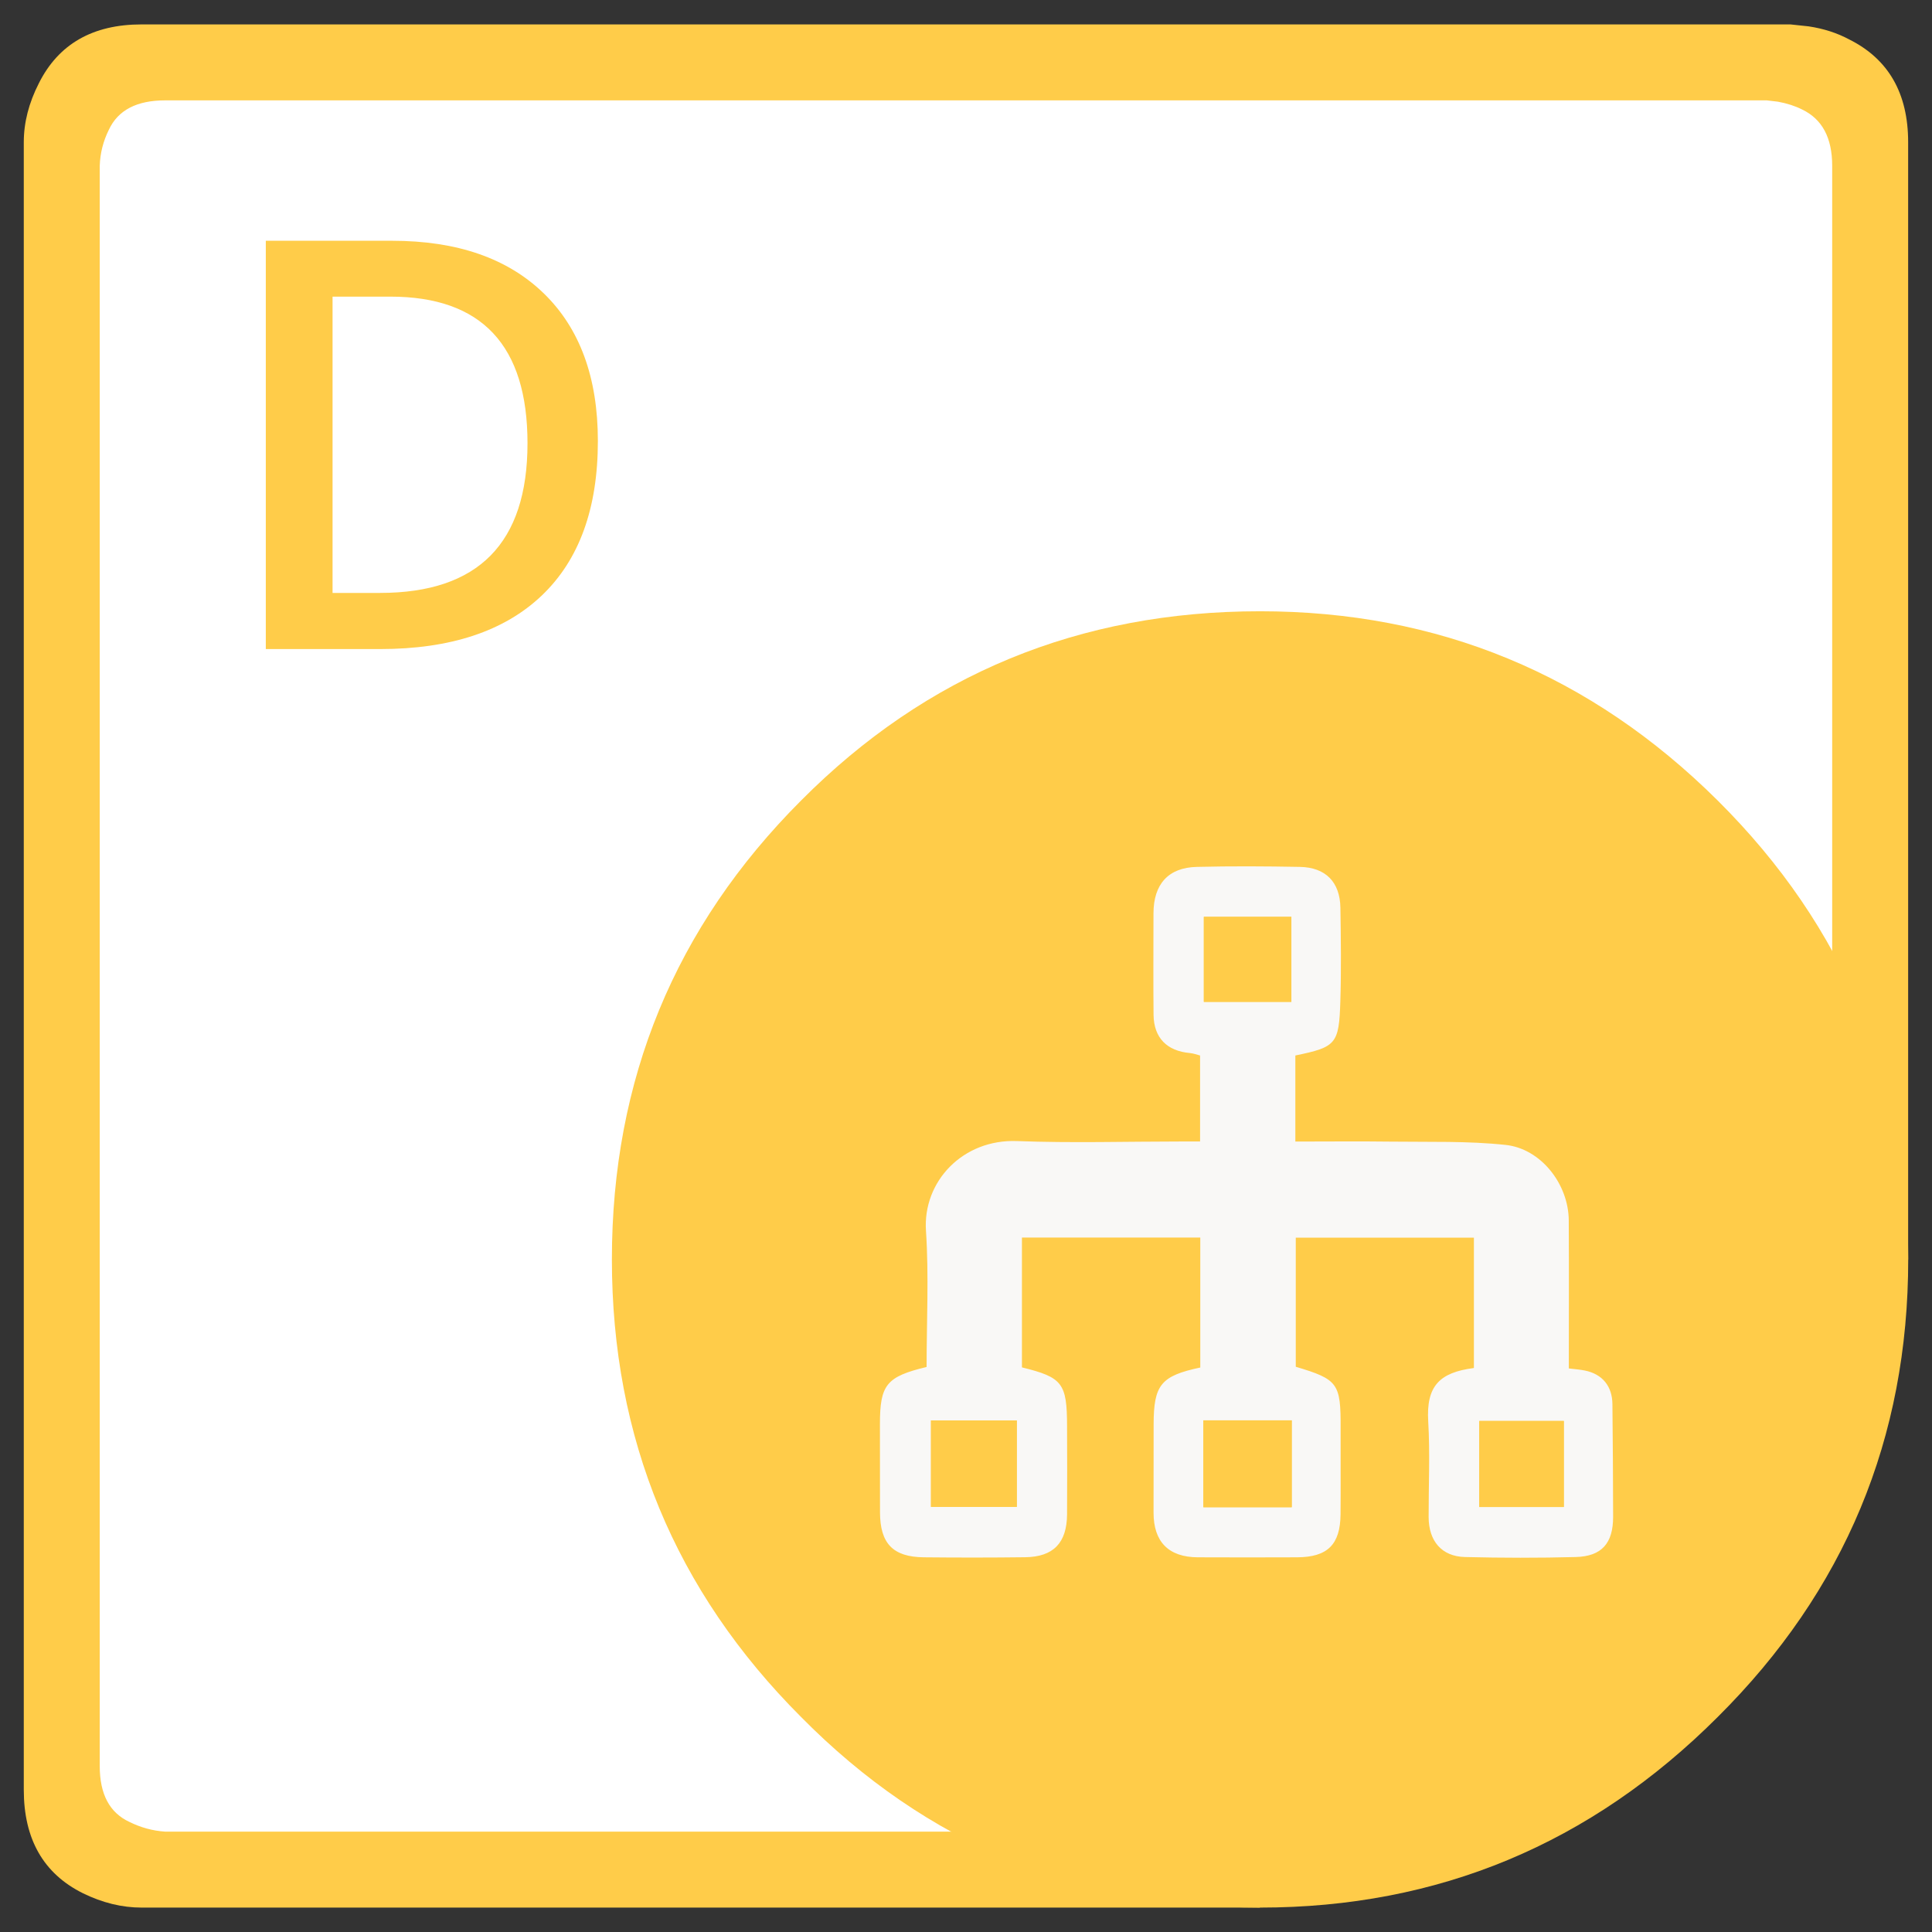 <?xml version="1.0" encoding="utf-8"?>
<!-- Generator: Adobe Illustrator 25.0.1, SVG Export Plug-In . SVG Version: 6.00 Build 0)  -->
<svg version="1.1" id="Layer_1" xmlns="http://www.w3.org/2000/svg" xmlns:xlink="http://www.w3.org/1999/xlink" x="0px" y="0px"
	 viewBox="0 0 277 277" style="enable-background:new 0 0 277 277;" xml:space="preserve">
<rect x="0" y="0" width="277" height="277" fill="#333333" stroke="none"/>
<style type="text/css">
	.st0{fill:#FFFFFF;}
	.st1{fill-rule:evenodd;clip-rule:evenodd;fill:#FFCC49;}
	.st2{fill:#FFCC49;}
	.st3{fill-rule:evenodd;clip-rule:evenodd;fill:#F9F8F6;}
</style>
<g id="Python">
	<path class="st0" d="M247.75,236.29c-31.19,37.04-130.61,30.54-130.61,30.54H10.14V12.1h257.75v124.77
		C267.89,136.87,269.11,210.92,247.75,236.29z"/>
	<g>
		<path class="st1" d="M87.73,180.57c0-25.77,9.04-47.7,27.13-65.8c17.97-18.08,39.9-27.13,65.8-27.13
			c25.52,0,47.39,9.04,65.61,27.13c18.21,18.1,27.32,40.03,27.32,65.8c0,25.66-9.11,47.52-27.32,65.61
			c-18.22,18.21-40.09,27.32-65.61,27.32c-25.9,0-47.83-9.11-65.8-27.32C96.77,228.09,87.73,206.22,87.73,180.57"/>
		<path class="st1" d="M273.58,180.57h-10.89V23.77c0-4.01-1.43-6.69-4.31-8.07c-0.99-0.5-2.15-0.88-3.47-1.12l-1.6-0.19H23.68
			c-4.07,0-6.76,1.4-8.07,4.21c-0.81,1.63-1.25,3.35-1.31,5.16v229.46c0,4,1.4,6.66,4.22,7.98c1.62,0.81,3.35,1.29,5.16,1.41h152.19
			l4.78,10.89H20.3c-2.82,0-5.63-0.69-8.44-2.07c-5.63-2.81-8.45-7.75-8.45-14.82V20.39c0-2.82,0.72-5.63,2.16-8.45
			C8.39,6.31,13.3,3.5,20.3,3.5h236.4l2.62,0.28c2.13,0.32,4.07,0.94,5.82,1.88c5.62,2.81,8.44,7.72,8.44,14.73V180.57z"/>
		<g>
			<g>
				<path class="st2" d="M85.72,63.23c0,9.66-2.68,17.05-8.05,22.16c-5.37,5.11-13.09,7.67-23.18,7.67H38.11V34.52h18.1
					c9.32,0,16.56,2.51,21.74,7.53C83.13,47.07,85.72,54.13,85.72,63.23z M75.63,63.55c0-14.01-6.55-21.02-19.66-21.02h-8.29v42.48
					h6.81C68.58,85.01,75.63,77.86,75.63,63.55z"/>
			</g>
		</g>
	</g>
	<g id="Shape_1_">
		<path class="st3" d="M132.85,195.99c0-6.57,0.34-13.08-0.09-19.53c-0.47-7.05,5.27-13.16,13.06-12.86
			c7.86,0.3,15.73,0.06,23.6,0.06c0.81,0,1.62,0,2.64,0c0-4.21,0-8.18,0-12.33c-0.44-0.11-0.94-0.3-1.46-0.35
			c-3.29-0.29-5.17-2.18-5.21-5.48c-0.05-4.85-0.01-9.7-0.01-14.54c0-4.18,2.12-6.58,6.22-6.67c4.92-0.12,9.85-0.09,14.77,0
			c3.7,0.07,5.75,2.18,5.81,5.86c0.07,4.47,0.13,8.94-0.01,13.41c-0.19,6.15-0.6,6.56-6.45,7.77c0,3.96,0,7.94,0,12.34
			c4.66,0,9.19-0.05,13.72,0.01c5.47,0.07,10.98-0.11,16.41,0.47c5.11,0.54,9.04,5.65,9.07,10.82c0.04,7.03,0.01,14.05,0.01,21.23
			c0.91,0.11,1.61,0.16,2.3,0.3c2.51,0.51,3.92,2.24,3.95,4.8c0.05,5.39,0.1,10.78,0.1,16.18c0,3.78-1.62,5.66-5.36,5.76
			c-5.29,0.14-10.59,0.13-15.88,0c-3.33-0.08-5.2-2.28-5.21-5.72c-0.01-4.57,0.21-9.16-0.06-13.72c-0.3-5.06,1.59-7.02,6.55-7.66
			c0-6.14,0-12.31,0-18.69c-8.46,0-16.91,0-25.54,0c0,6.2,0,12.36,0,18.51c6.06,1.81,6.46,2.37,6.43,8.81
			c-0.02,4.12,0.03,8.23-0.01,12.35c-0.04,4.34-1.87,6.14-6.23,6.16c-4.75,0.02-9.49,0.02-14.24,0c-4.2-0.02-6.35-2.24-6.34-6.42
			c0.01-4.21,0-8.41,0.01-12.62c0.01-5.68,1.03-6.97,6.69-8.17c0-6.12,0-12.28,0-18.63c-8.52,0-16.96,0-25.57,0
			c0,6.28,0,12.45,0,18.61c5.82,1.43,6.46,2.26,6.47,8.45c0.01,4.21,0.03,8.42,0,12.62c-0.03,4.1-1.96,6.1-6.01,6.15
			c-4.85,0.06-9.7,0.06-14.55,0.01c-4.41-0.05-6.25-1.99-6.26-6.45c-0.01-4.21-0.01-8.42-0.01-12.62
			C126.16,198.54,127.07,197.38,132.85,195.99z M172.53,216.1c4.34,0,8.39,0,12.67,0c0-4.23,0-8.27,0-12.46c-4.28,0-8.43,0-12.67,0
			C172.53,207.81,172.53,211.8,172.53,216.1z M172.6,143.64c4.41,0,8.53,0,12.55,0c0-4.23,0-8.17,0-12.19c-4.31,0-8.34,0-12.55,0
			C172.6,135.62,172.6,139.58,172.6,143.64z M133.48,203.66c0,4.36,0,8.4,0,12.39c4.23,0,8.2,0,12.3,0c0-4.27,0-8.3,0-12.39
			C141.56,203.66,137.57,203.66,133.48,203.66z M224.21,203.73c-4.18,0-8.15,0-12.12,0c0,4.26,0,8.31,0,12.34c4.13,0,8.01,0,12.12,0
			C224.21,211.91,224.21,207.94,224.21,203.73z"/>
		<path class="st1" d="M172.53,216.1c0-4.3,0-8.29,0-12.46c4.24,0,8.38,0,12.67,0c0,4.19,0,8.23,0,12.46
			C180.92,216.1,176.87,216.1,172.53,216.1z"/>
		<path class="st1" d="M172.6,143.64c0-4.06,0-8.02,0-12.19c4.21,0,8.24,0,12.55,0c0,4.02,0,7.96,0,12.19
			C181.13,143.64,177.01,143.64,172.6,143.64z"/>
		<path class="st1" d="M133.48,203.66c4.09,0,8.08,0,12.3,0c0,4.09,0,8.12,0,12.39c-4.1,0-8.07,0-12.3,0
			C133.48,212.06,133.48,208.02,133.48,203.66z"/>
		<path class="st1" d="M224.21,203.73c0,4.21,0,8.17,0,12.34c-4.11,0-8,0-12.12,0c0-4.03,0-8.08,0-12.34
			C216.05,203.73,220.03,203.73,224.21,203.73z"/>
	</g>
</g>
<g>
</g>
<g>
</g>
<g>
</g>
<g>
</g>
<g>
</g>
</svg>
